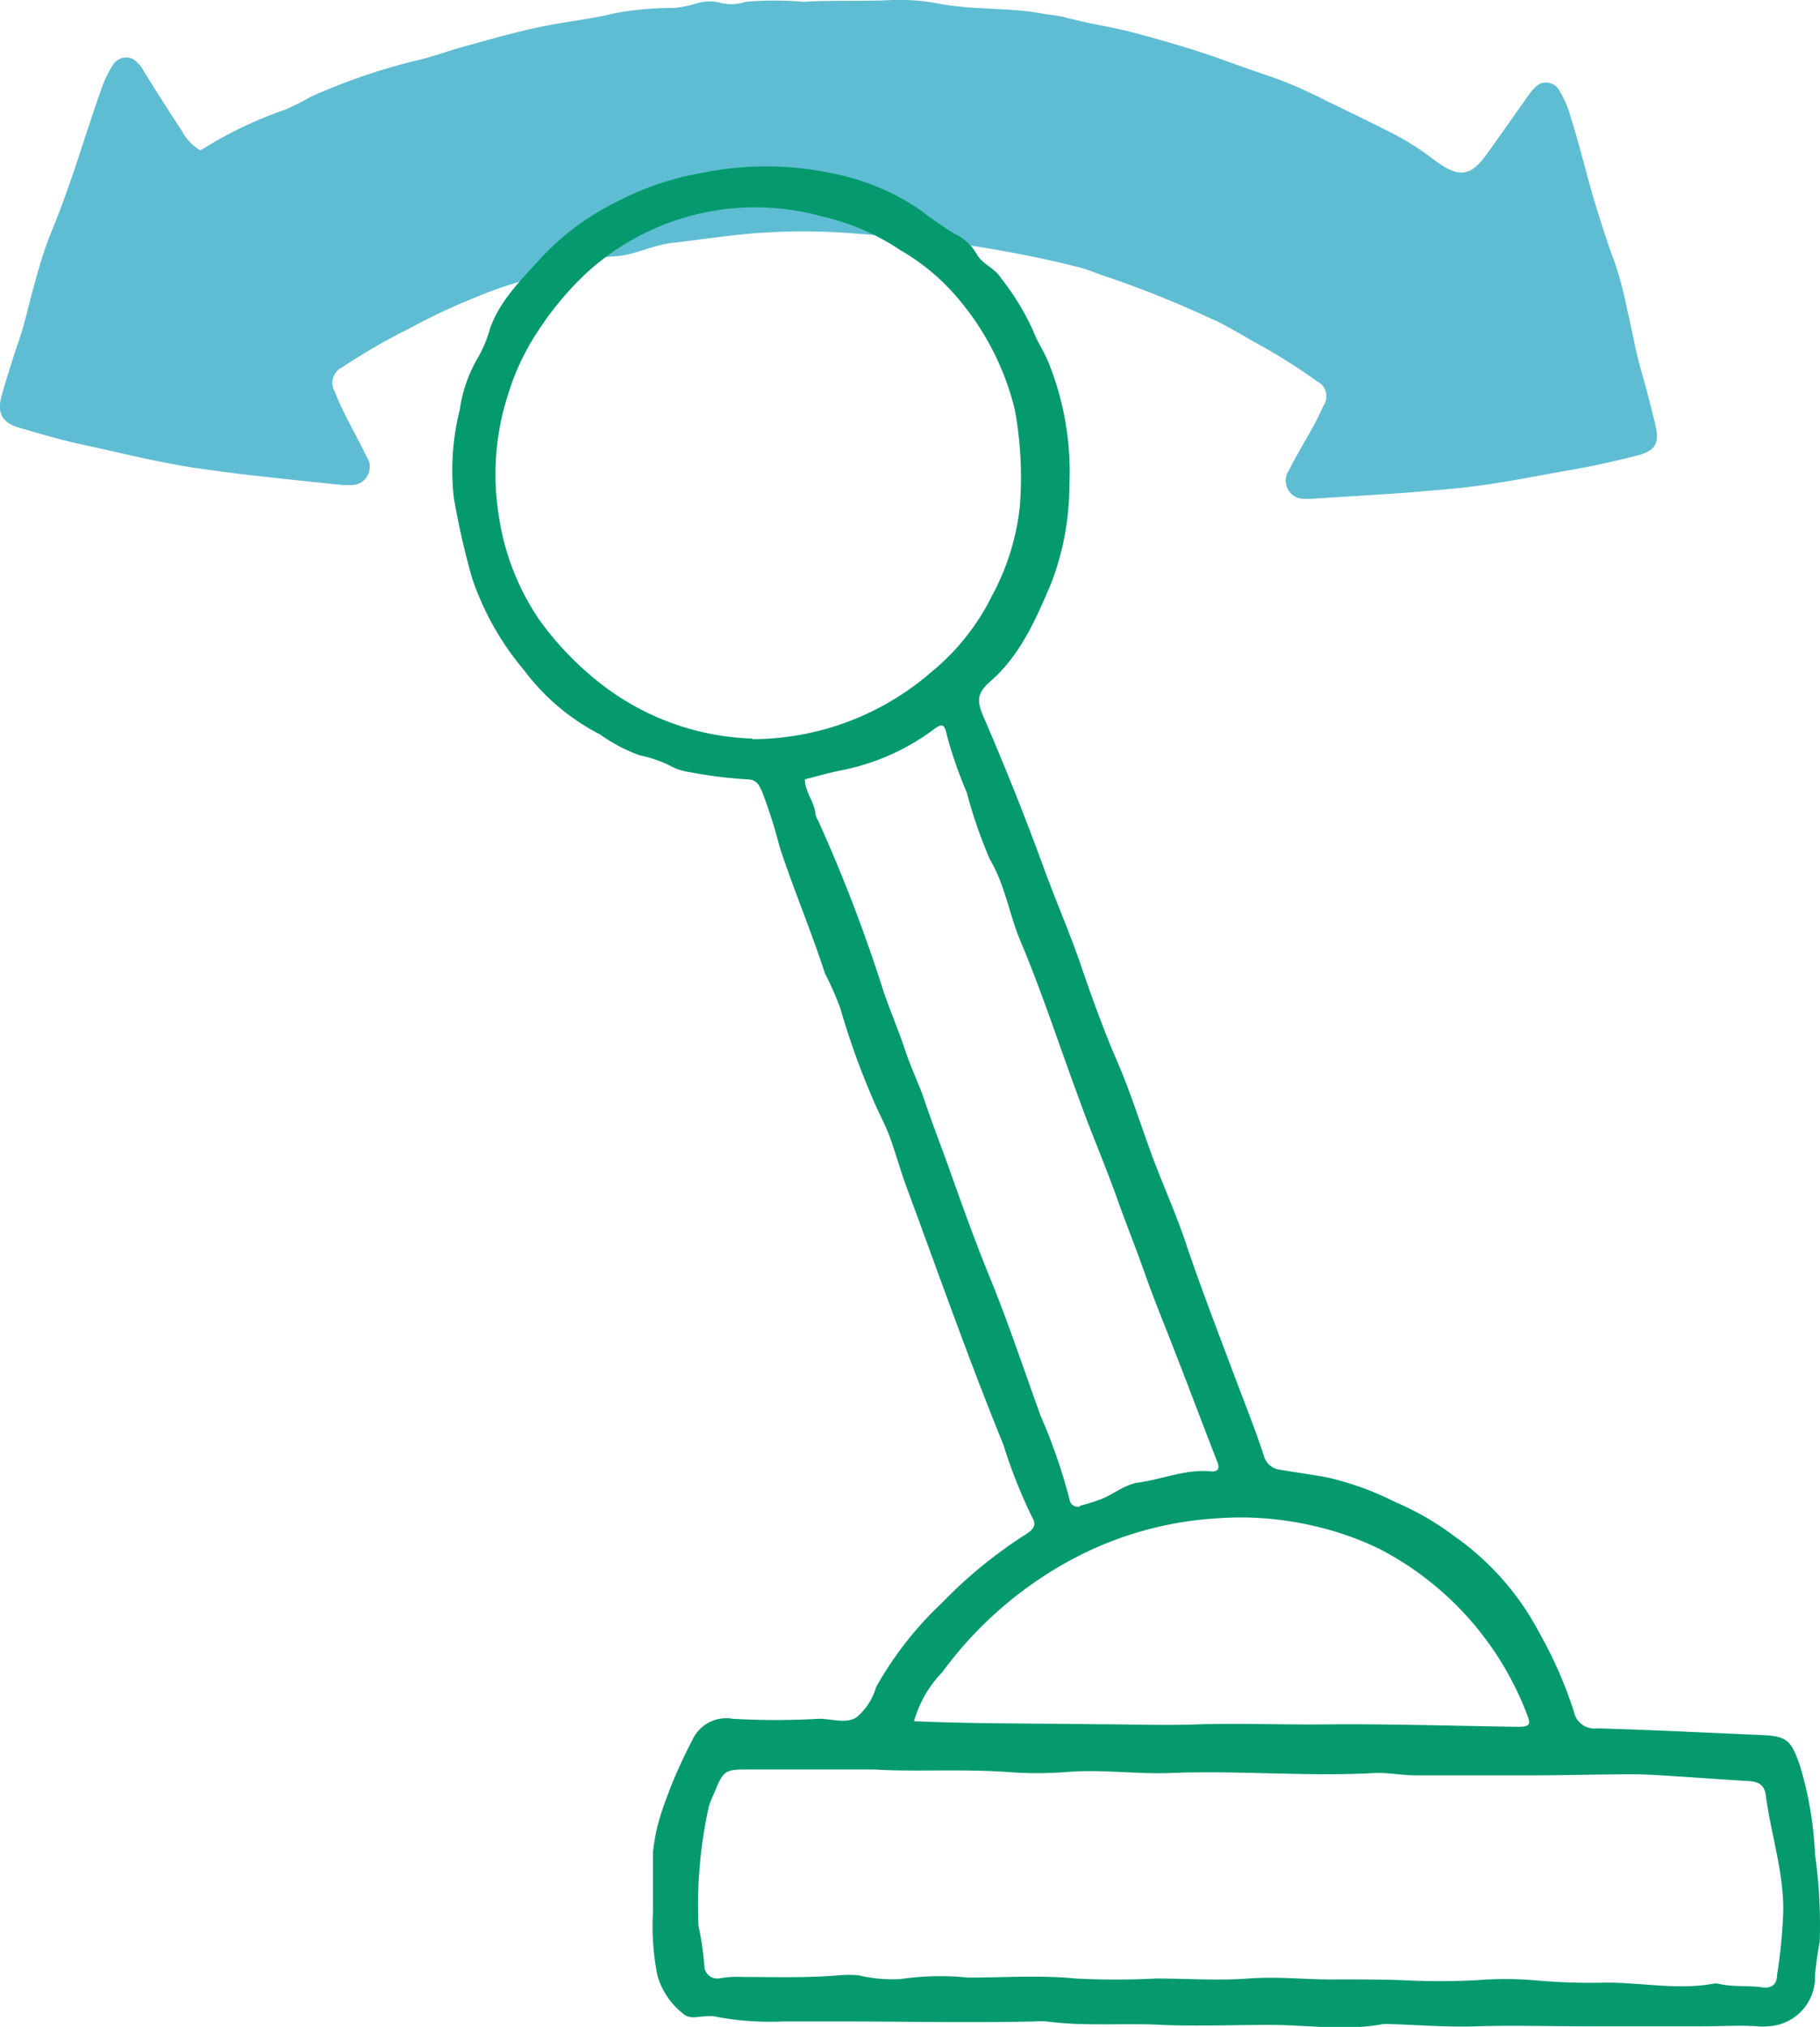 <svg xmlns="http://www.w3.org/2000/svg" viewBox="0 0 120.02 133.6"><defs><style>.cls-1{fill:#5FBDD3;}.cls-2{fill:#049A6E;}</style></defs><g id="Calque_2" data-name="Calque 2"><g id="Calque_1-2" data-name="Calque 1"><g id="Calque_2-2" data-name="Calque 2"><g id="Calque_1-2-2" data-name="Calque 1-2"><path class="cls-1" d="M109.14,27.9c-.29-1.18-.59-2.36-.93-3.53s-.57-2.59-.89-3.88a24.76,24.76,0,0,0-.83-3.18c-.5-1.32-.92-2.67-1.33-4-.56-1.88-1-3.78-1.6-5.66a6.53,6.53,0,0,0-.7-1.63,1,1,0,0,0-1.32-.49,1.07,1.07,0,0,0-.36.28,3.28,3.28,0,0,0-.37.45C99.9,7.54,99,8.83,98.09,10.1c-1.09,1.51-1.81,1.7-3.5.45a17.7,17.7,0,0,0-2.86-1.81c-1.41-.72-2.87-1.42-4.3-2.11A28,28,0,0,0,83.66,5c-1.41-.46-2.8-1-4.21-1.47-1.59-.53-3.26-1-4.93-1.44-1.36-.34-2.76-.55-4.11-.9C69.8,1,69.18,1,68.56.86,66.43.5,64.26.65,62.13.28A13.77,13.77,0,0,0,58.86,0c-2,.1-3.92,0-5.87.12a22.15,22.15,0,0,0-3.82,0,3.07,3.07,0,0,1-1.62.08,2.79,2.79,0,0,0-1.69.05,7.69,7.69,0,0,1-1.35.27,23.54,23.54,0,0,0-2.65.15A13.44,13.44,0,0,0,40,1c-1.37.29-2.77.45-4.15.73-1.68.34-3.33.8-5,1.27h0c-.82.21-1.63.5-2.45.74h0c-.37.11-.75.21-1.13.29a41,41,0,0,0-6.76,2.34c-.54.31-1.1.59-1.68.85a26.08,26.08,0,0,0-5.39,2.56l-.23.13A3.24,3.24,0,0,1,12,8.64c-.86-1.31-1.7-2.63-2.55-4a1.8,1.8,0,0,0-.35-.47A1,1,0,0,0,7.7,4a1.14,1.14,0,0,0-.3.35A7.74,7.74,0,0,0,6.64,6C6,7.76,5.44,9.64,4.8,11.49c-.46,1.34-.94,2.67-1.5,4a31,31,0,0,0-1,3.14c-.37,1.27-.63,2.59-1.06,3.84S.47,24.82.13,26s-.07,1.85,1.19,2.21S4,29,5.42,29.3c2.45.53,4.88,1.15,7.37,1.53,1.24.18,2.49.35,3.73.49,2,.23,4.05.44,6.08.65h.47a1.2,1.2,0,0,0,1.31-1.09,1.1,1.1,0,0,0-.19-.75c-.69-1.45-1.54-2.83-2.12-4.33a1.14,1.14,0,0,1,.38-1.53l.1-.05A41.07,41.07,0,0,1,27,21.65a39.93,39.93,0,0,1,4.24-2,25.54,25.54,0,0,1,4.31-1.41,13.09,13.09,0,0,0,1.88-.67,10.11,10.11,0,0,1,3.06-.67c1.31-.06,2.46-.72,3.77-.88,1.82-.21,3.63-.49,5.46-.64a41.49,41.49,0,0,1,6.5,0c2.8.22,5.59.45,8.38.9,2.21.36,4.39.78,6.55,1.34.64.16,1.25.44,1.89.64A69.38,69.38,0,0,1,79.86,21l.43.19c.75.39,1.49.8,2.22,1.24a39,39,0,0,1,4.35,2.71,1.1,1.1,0,0,1,.49,1.48h0l-.07.11C86.62,28.24,85.71,29.57,85,31a1.2,1.2,0,0,0,.29,1.66h0a1.26,1.26,0,0,0,.7.22h.47c2-.13,4.07-.25,6.1-.39q1.89-.15,3.75-.33c2.5-.26,5-.79,7.43-1.21,1.39-.24,2.77-.56,4.14-.9S109.46,29.17,109.14,27.9Z"/><path class="cls-2" d="M43.06,126v-3.93a12.71,12.71,0,0,1,.58-2.67,31.55,31.55,0,0,1,2-4.67,2.45,2.45,0,0,1,2.67-1.44,49.44,49.44,0,0,0,5.71,0c.82,0,1.74.34,2.44-.08a4,4,0,0,0,1.31-2,23.18,23.18,0,0,1,4.39-5.6,30.06,30.06,0,0,1,5.4-4.42c.43-.27.87-.58.53-1.13a33.49,33.49,0,0,1-1.92-4.83c-2.31-5.66-4.31-11.37-6.42-17.07-.4-1.09-.7-2.21-1.1-3.29-.31-.82-.75-1.62-1.1-2.45a51,51,0,0,1-2.15-6,20.69,20.69,0,0,0-1-2.26c-.91-2.82-2.08-5.55-3-8.38a31.7,31.7,0,0,0-1.14-3.58c-.21-.47-.37-.83-1-.83a29.73,29.73,0,0,1-3.86-.49,3.6,3.6,0,0,1-1-.3,8.15,8.15,0,0,0-2.2-.79,10.66,10.66,0,0,1-2.63-1.38,14.55,14.55,0,0,1-5-4.22,18.67,18.67,0,0,1-3.43-6.06,50.21,50.21,0,0,1-1.21-5.3A16.35,16.35,0,0,1,30.32,27,9.36,9.36,0,0,1,31.5,23.6a8.13,8.13,0,0,0,.83-2c.71-1.91,2.11-3.21,3.41-4.67a17.11,17.11,0,0,1,4.78-3.55,19.16,19.16,0,0,1,5.87-2,20.83,20.83,0,0,1,8.25,0,15.58,15.58,0,0,1,6,2.43A26.78,26.78,0,0,0,63,15.44a3.19,3.19,0,0,1,1.41,1.31c.37.67,1.17.9,1.57,1.54a16.79,16.79,0,0,1,2.16,3.53c.25.7.71,1.33,1,2.06A19.32,19.32,0,0,1,70.52,32a18.12,18.12,0,0,1-1.16,6.35c-1,2.37-2.06,4.84-4.06,6.57-1,.87-.83,1.43-.38,2.47q2.11,4.88,3.94,9.89c.82,2.24,1.78,4.42,2.53,6.67.69,2,1.44,4.07,2.28,6s1.49,4,2.22,6,1.57,3.82,2.24,5.78c1,3,2.17,6,3.29,9,.66,1.74,1.35,3.47,1.93,5.24a1.25,1.25,0,0,0,1.09.91c1,.17,2,.3,3.08.5A19.66,19.66,0,0,1,92,99a18.66,18.66,0,0,1,3.9,2.25,18,18,0,0,1,5.61,6.37,27.66,27.66,0,0,1,2.29,5.23,1.36,1.36,0,0,0,1.5,1.07c3.6.1,7.2.29,10.81.44,1.75.07,2,.34,2.58,2a23.66,23.66,0,0,1,1,5.85A33,33,0,0,1,120,128c-.14.72-.24,1.45-.31,2.19a3.24,3.24,0,0,1-3.12,3.37,3.14,3.14,0,0,1-.68,0c-1.18-.08-2.33,0-3.49,0h-8c-2.34,0-4.68-.07-7,0-1.85.07-3.72-.08-5.58-.14a3.53,3.53,0,0,0-.65,0c-2.42.45-4.86.06-7.28.05s-4.81.1-7.2,0c-2.56-.14-5.12.11-7.66-.23a5.08,5.08,0,0,0-.78,0c-4.29.1-8.59,0-12.88,0H51.63a19,19,0,0,1-4.51-.33,2.36,2.36,0,0,0-.65,0c-.5,0-1,.23-1.48-.23a4.9,4.9,0,0,1-1.63-2.44A16.46,16.46,0,0,1,43.06,126Zm14.55-9.37H49.54c-1.8,0-1.8,0-2.5,1.69a5.84,5.84,0,0,0-.29.73,30.17,30.17,0,0,0-.69,7.87,20.12,20.12,0,0,1,.39,2.68.85.85,0,0,0,1,.8,6.82,6.82,0,0,1,1.56-.09c2.11,0,4.21.07,6.32-.11a7,7,0,0,1,1.29,0,9.59,9.59,0,0,0,2.82.24,18,18,0,0,1,4.4-.09c2.36,0,4.73-.17,7.1.06a52.25,52.25,0,0,0,5.31,0c2,0,4,.15,6.09,0s4,.1,6,.06c1.39,0,2.77,0,4.15.05a47.3,47.3,0,0,0,4.91,0,23.23,23.23,0,0,1,3.73,0,40.93,40.93,0,0,0,4.82.16c2.33,0,4.65.49,7,.08a.86.86,0,0,1,.39,0c.94.22,1.91.1,2.85.23.72.1,1-.27,1-.83a34.24,34.24,0,0,0,.41-4.28c0-2.6-.82-5-1.16-7.58-.1-.72-.56-.87-1.19-.91-1.64-.09-3.28-.22-4.92-.32-.91-.06-1.82-.12-2.73-.12-2,0-4.06.06-6.09.07-2.73,0-5.45,0-8.18,0-.91,0-1.82-.2-2.72-.15-4.51.24-9-.19-13.53,0-2.25.07-4.48-.26-6.74-.07a25.26,25.26,0,0,1-3.89,0c-3.1-.22-6.23,0-8.83-.17Zm-8-67.91a18.06,18.06,0,0,0,11.78-4.4,15.16,15.16,0,0,0,4-5,16,16,0,0,0,1.86-5.9A24.65,24.65,0,0,0,66.92,27a17.83,17.83,0,0,0-3.6-7.16,14.33,14.33,0,0,0-3.93-3.34,15.43,15.43,0,0,0-5.2-2.24A16.47,16.47,0,0,0,38.67,18a20.68,20.68,0,0,0-3.15,3.76,15.75,15.75,0,0,0-2,4.2,17,17,0,0,0-.66,7.8,16.42,16.42,0,0,0,2.73,7.13,20.53,20.53,0,0,0,4.27,4.36,17.1,17.1,0,0,0,9.74,3.43Zm21.6,50.53a9.92,9.92,0,0,0,1.24-.38c.91-.3,1.63-1,2.61-1.15,1.63-.22,3.18-.92,4.87-.73.37,0,.52-.18.36-.59-.94-2.41-1.85-4.84-2.79-7.25-.67-1.74-1.39-3.46-2-5.2s-1.25-3.3-1.85-5c-.82-2.28-1.78-4.5-2.59-6.78C69.8,68.77,68.68,65.3,67.28,62c-.73-1.76-1-3.66-2-5.35a30.78,30.78,0,0,1-1.52-4.39,29.35,29.35,0,0,1-1.31-3.76c-.16-.82-.32-.85-1-.33a15,15,0,0,1-6,2.61c-.8.16-1.58.39-2.37.59,0,.84.64,1.49.7,2.31a1.14,1.14,0,0,0,.15.36A102.71,102.71,0,0,1,58.25,65.3c.44,1.31,1,2.59,1.43,3.89s.94,2.28,1.32,3.44c.47,1.39,1,2.76,1.5,4.14.9,2.53,1.8,5.06,2.82,7.54,1.22,3,2.21,6,3.3,9a37.13,37.13,0,0,1,1.91,5.52.53.53,0,0,0,.54.48h.14Zm-10.94,14.2c4.09.18,8,.14,12,.2,2.33,0,4.68.1,7,0,3-.07,6.07.06,9.1,0,3.91,0,7.81.11,11.71.17.76,0,.9-.12.63-.79A20.51,20.51,0,0,0,91,102.11a20.16,20.16,0,0,0-4.4-1.54,21.09,21.09,0,0,0-6.19-.5,23.21,23.21,0,0,0-9.82,2.77,25.67,25.67,0,0,0-8.46,7.39,7.57,7.57,0,0,0-1.85,3.21Z"/></g></g></g></g></svg>
